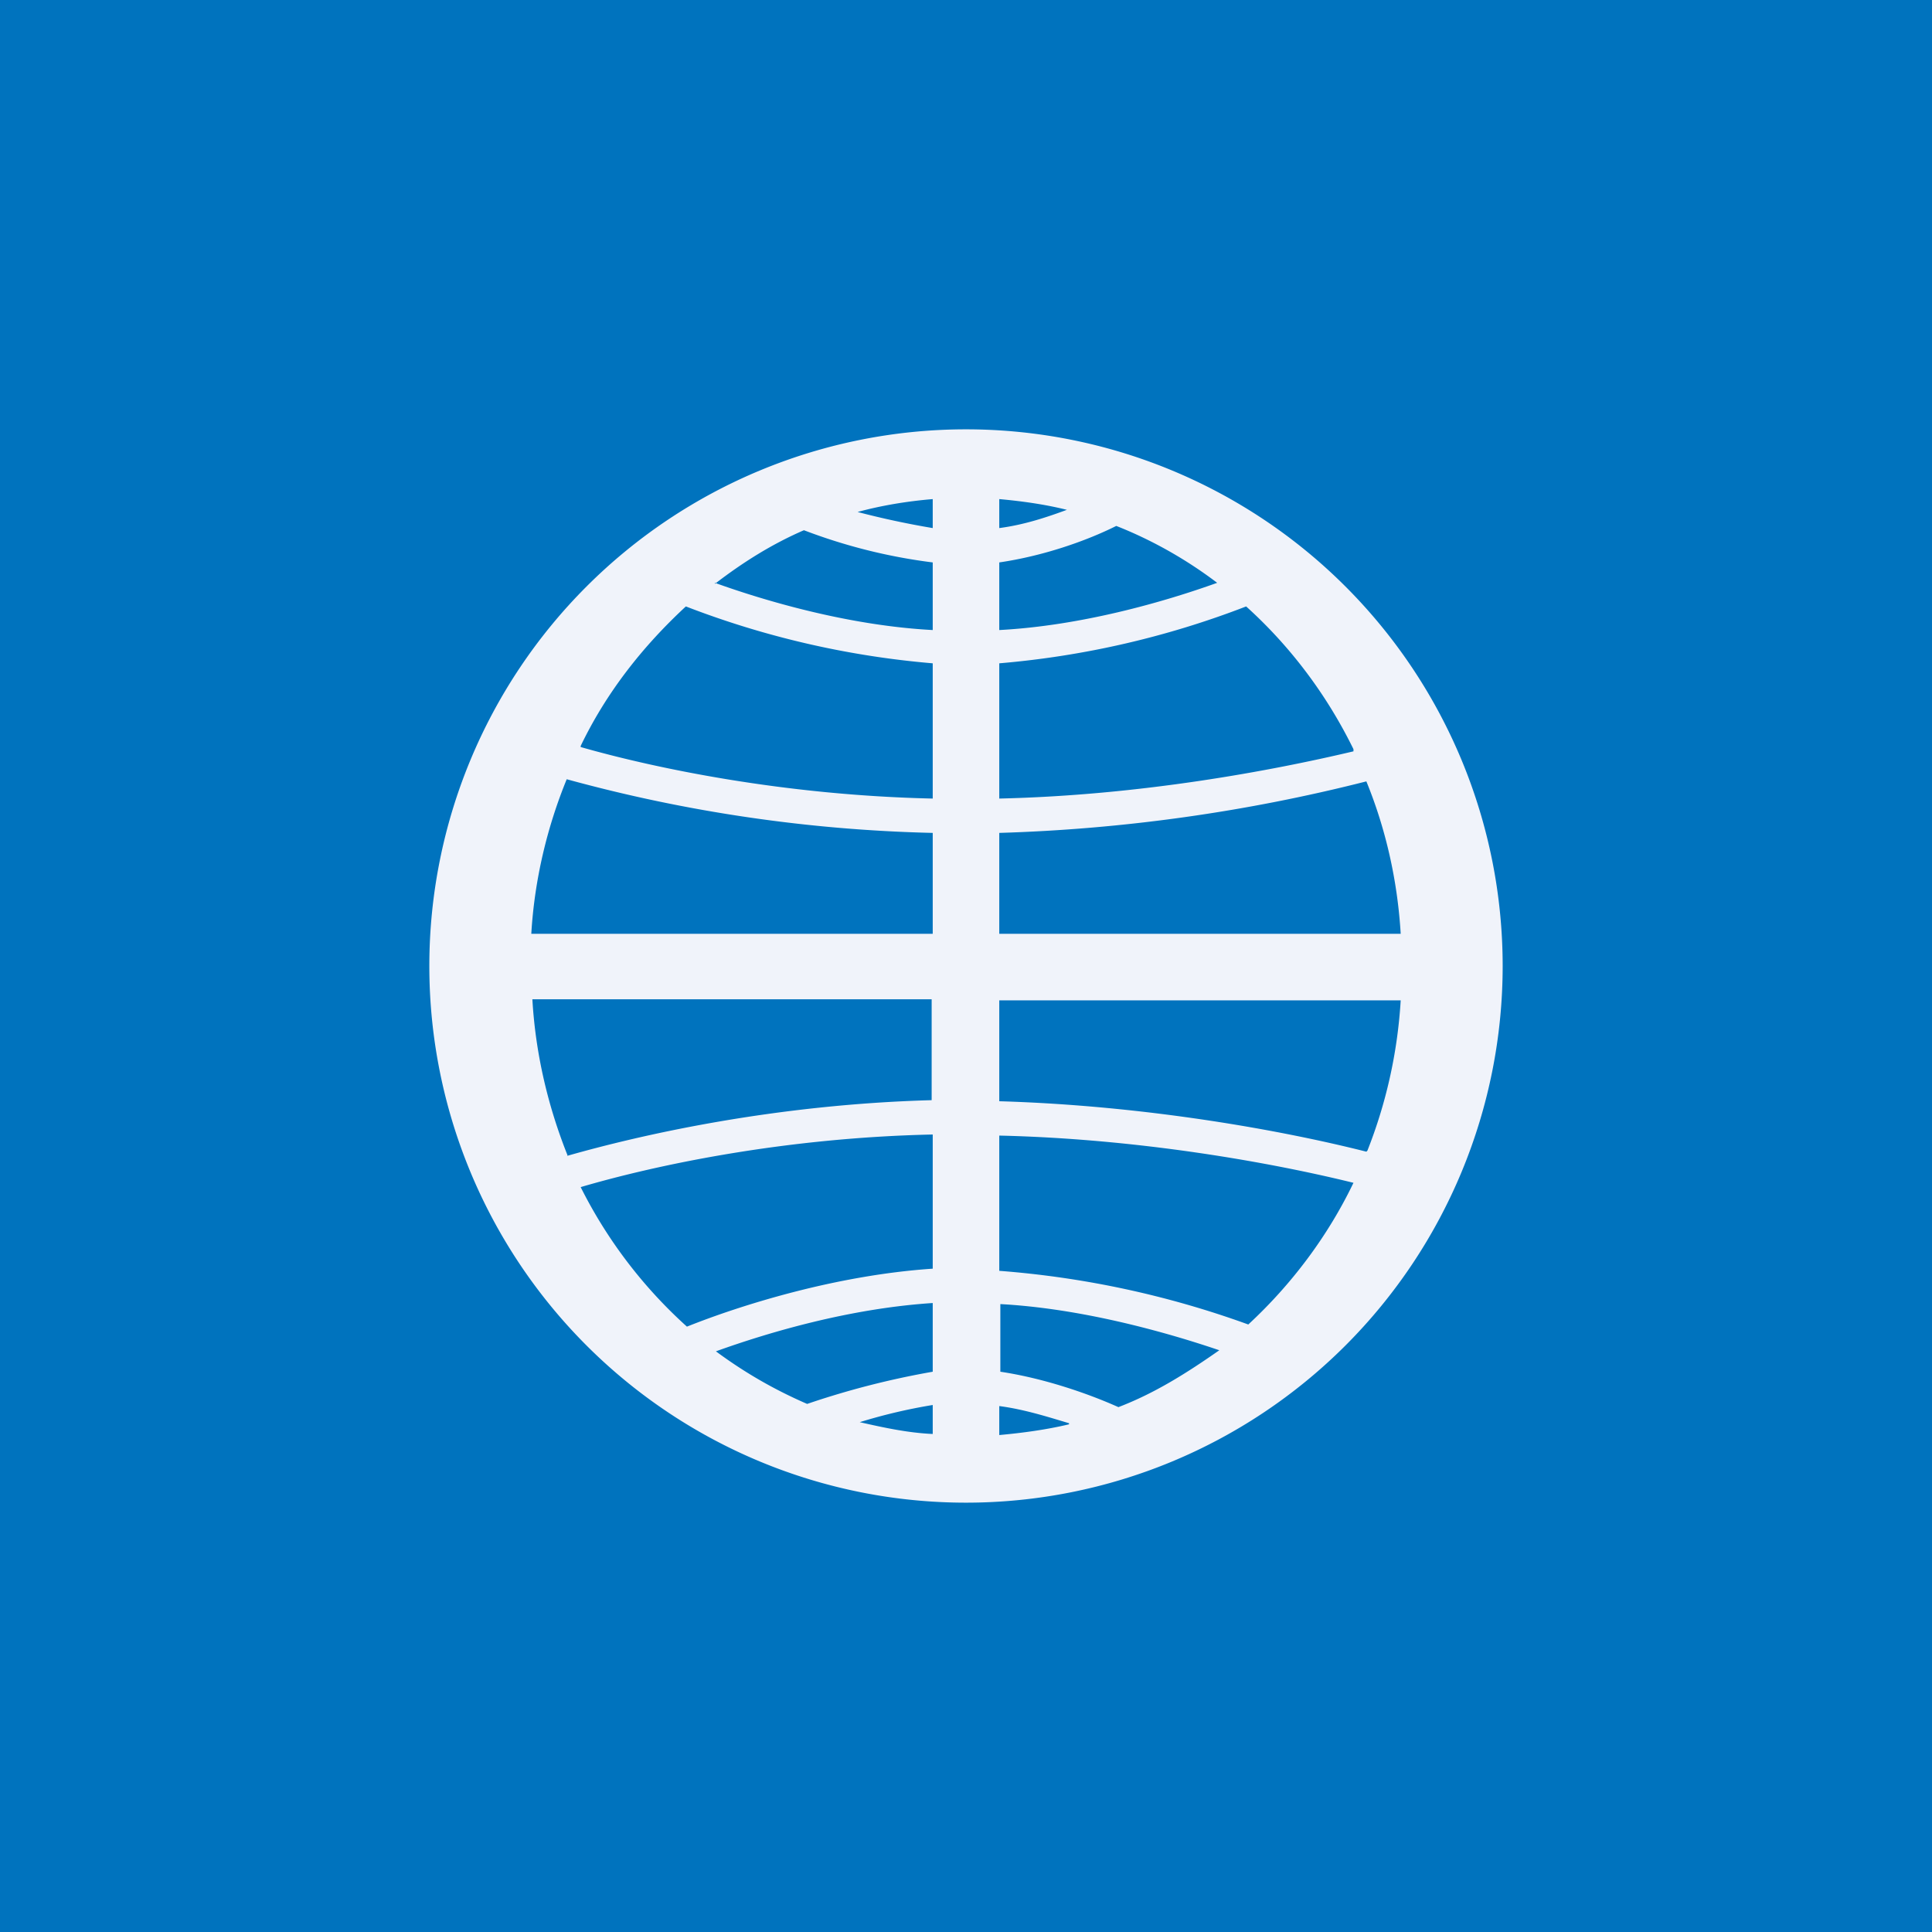 <!-- by TradingView --><svg width="18" height="18" viewBox="0 0 18 18" xmlns="http://www.w3.org/2000/svg"><path fill="#0073BE" d="M0 0h18v18H0z"/><path fill-rule="evenodd" d="M14 9A5 5 0 1 1 4 9a5 5 0 0 1 10 0Zm-5.31 4.36v-.27a5.09 5.09 0 0 0-.68.16c.22.05.45.1.68.11Zm-1.17-.28a7.78 7.78 0 0 1 1.17-.3v-.64c-.77.05-1.52.27-2.02.45.27.2.55.36.85.49Zm-1.12-.72c.5-.2 1.39-.48 2.29-.54v-1.25c-1.4.03-2.6.29-3.28.49.25.5.59.94.99 1.3Zm-1.12-1.59c.7-.2 1.94-.48 3.4-.52v-.94H4.96c.03.52.15 1.01.33 1.46ZM4.95 8.7h3.74v-.94a14.1 14.1 0 0 1-3.41-.5c-.18.44-.3.93-.33 1.44Zm.46-1.74c.7.2 1.9.45 3.28.48V6.18a8.32 8.32 0 0 1-2.3-.53c-.4.37-.74.8-.98 1.3Zm1.25-1.53c.5.18 1.27.4 2.03.44v-.63a5.15 5.15 0 0 1-1.2-.3c-.3.13-.57.3-.83.5Zm1.33-.66a7.99 7.99 0 0 0 .7.15v-.27c-.24.02-.48.06-.7.12Zm1.97 8.5c-.21.05-.43.08-.65.1v-.27c.23.03.45.1.65.16Zm.46-.16c-.29-.13-.7-.27-1.1-.33v-.63c.74.04 1.51.25 2.04.43-.3.21-.6.4-.94.53Zm1.21-.77a8.74 8.74 0 0 0-2.32-.5v-1.26c1.3.03 2.53.25 3.3.44-.24.5-.58.95-.98 1.32Zm1.1-1.61c-.79-.2-2.06-.43-3.42-.47v-.94h3.74c-.03.5-.14.97-.31 1.4Zm.32-2.03H9.31v-.94a15.8 15.8 0 0 0 3.42-.48c.18.44.29.92.32 1.42Zm-.44-1.7c-.76.18-1.98.41-3.3.44V6.18a8.32 8.32 0 0 0 2.3-.53c.41.37.75.82 1 1.33Zm-1.27-1.57c-.5.18-1.27.4-2.03.44v-.63c.41-.06.81-.2 1.09-.34.33.13.65.31.94.53Zm-1.4-.68c-.19.07-.4.14-.63.17v-.27c.22.02.43.05.63.1Z" fill="#F0F3FA"/></svg>